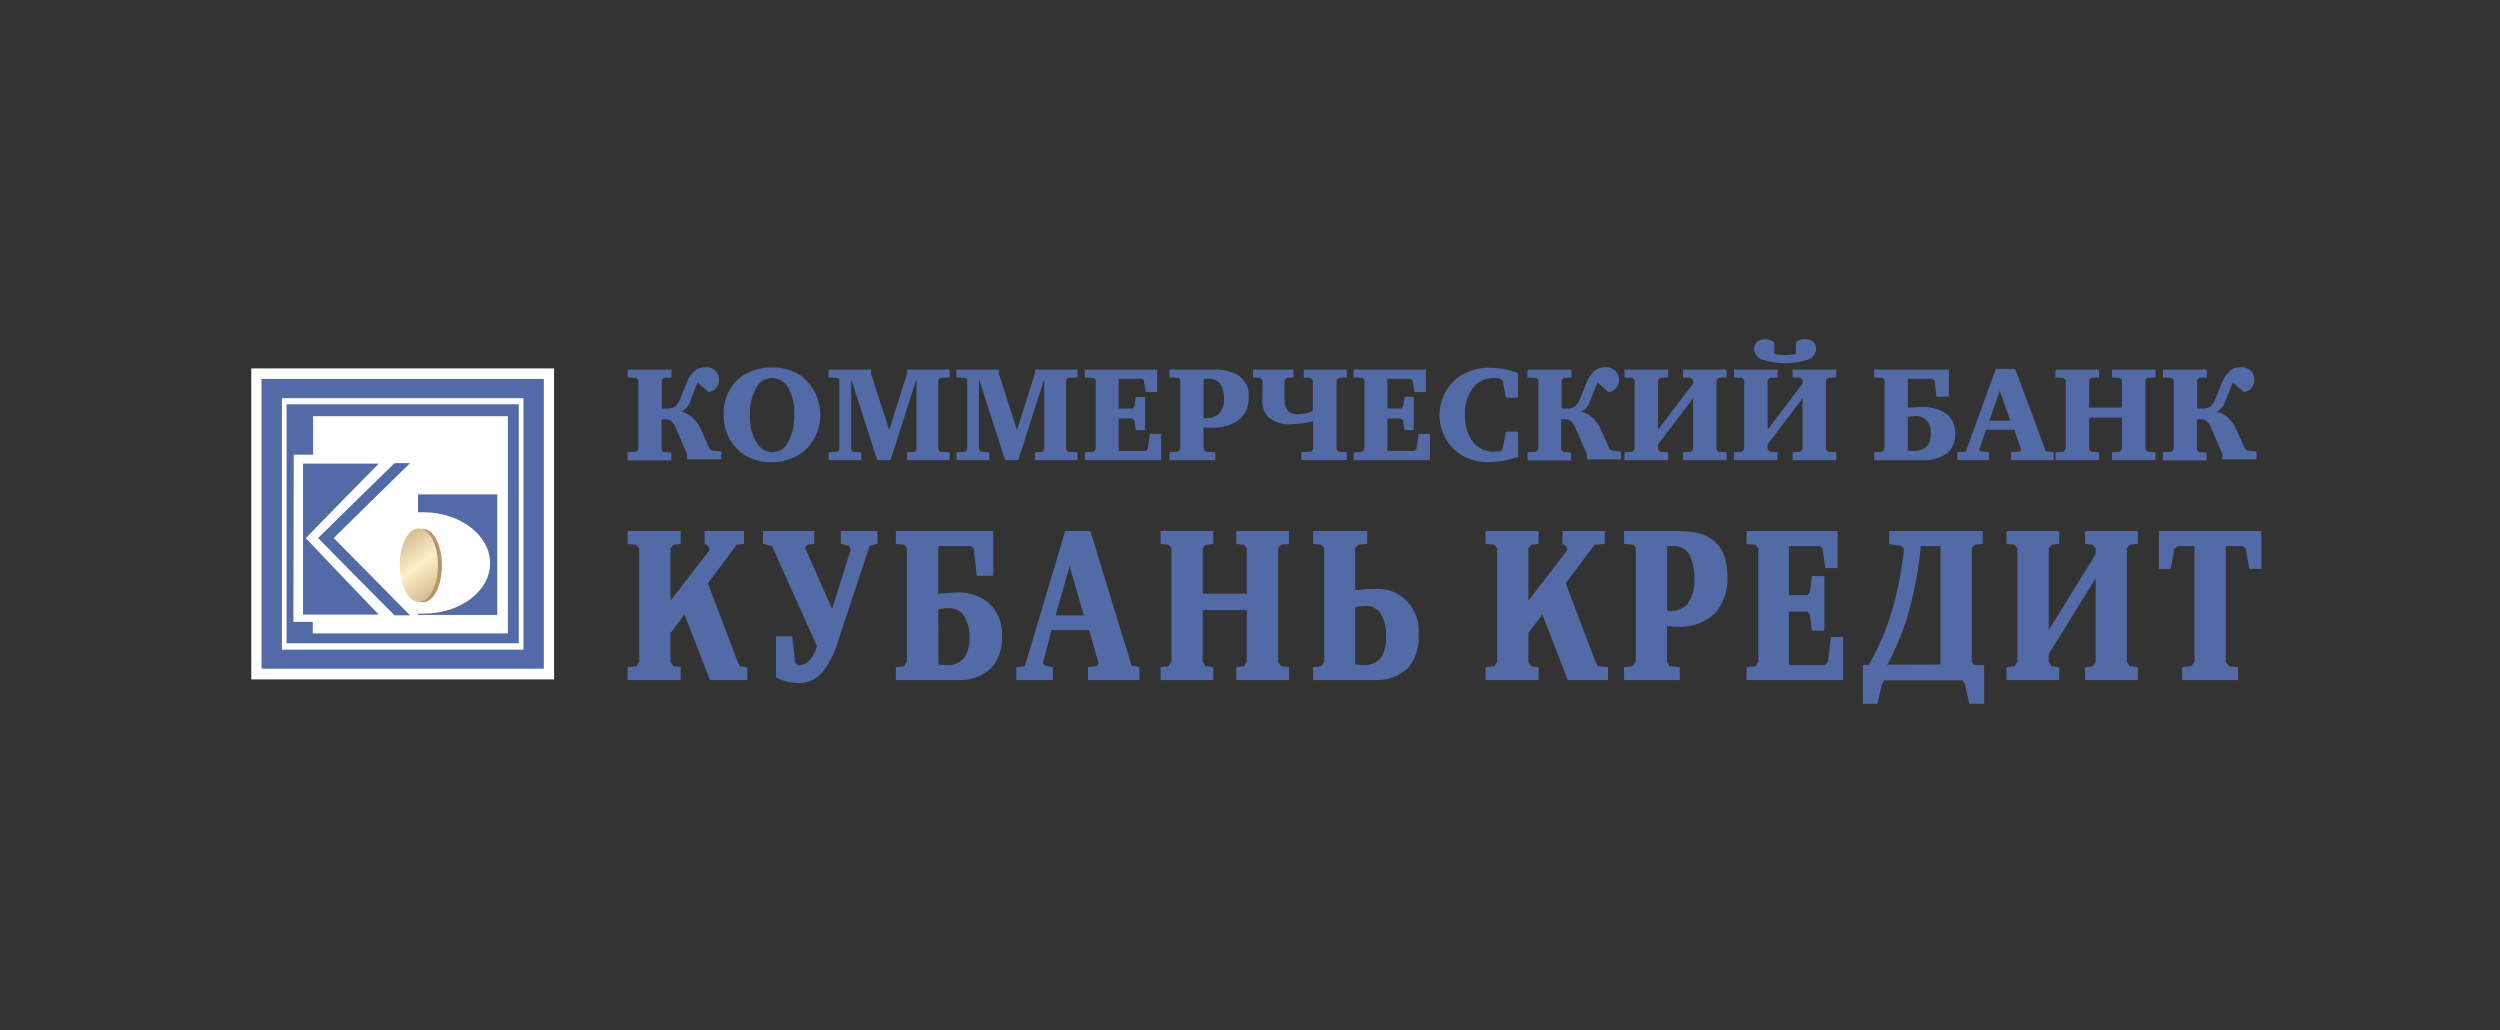 <svg width="199" height="82" viewBox="0 0 199 82" fill="none" xmlns="http://www.w3.org/2000/svg">
<rect x="0" y="0" width="199" height="82" fill="#333333" stroke="none"/>
<g clip-path="url(#clip0_1100_8501)">
<path d="M43.696 29.742H20.408V53.661H43.696V29.742Z" fill="#526BA6"/>
<path d="M43.288 30.161V53.225H20.817V30.161H43.288ZM44.105 29.322H20V54.081H44.105V29.322Z" fill="white"/>
<path d="M41.67 31.694H22.44V51.714H41.67V31.694Z" fill="white"/>
<path fill-rule="evenodd" clip-rule="evenodd" d="M22.811 32.181C28.978 32.181 35.161 32.181 41.294 32.181V51.205C35.161 51.205 28.978 51.205 22.811 51.205V32.181Z" fill="#526BA6"/>
<path fill-rule="evenodd" clip-rule="evenodd" d="M23.383 36.193H24.924V33.127H40.428C40.428 38.895 40.428 44.664 40.428 50.416C35.258 50.416 30.078 50.416 24.897 50.416V49.498H23.355L23.383 36.193Z" fill="white"/>
<path fill-rule="evenodd" clip-rule="evenodd" d="M24.123 36.904C26.122 36.904 28.121 36.904 30.148 36.904C28.192 38.884 26.264 40.859 24.341 42.834C26.264 44.866 28.192 46.897 30.148 48.922H24.123V36.904Z" fill="#526BA6"/>
<path fill-rule="evenodd" clip-rule="evenodd" d="M31.407 36.864H32.644C30.617 38.839 28.58 40.837 26.564 42.829C28.58 44.877 30.617 46.925 32.644 48.983H31.407C29.366 46.936 27.338 44.884 25.322 42.829C27.354 40.837 29.364 38.839 31.407 36.864Z" fill="#526BA6"/>
<path fill-rule="evenodd" clip-rule="evenodd" d="M33.275 39.354H39.583V48.95H33.275V48.844C33.413 48.853 33.551 48.853 33.689 48.844C36.615 48.861 39.011 47.07 39.011 44.832C39.011 42.594 36.615 40.775 33.689 40.775H33.275V39.354Z" fill="#526BA6"/>
<path fill-rule="evenodd" clip-rule="evenodd" d="M33.661 42.096C34.505 42.096 35.175 43.4 35.175 45.022C35.175 46.645 34.505 47.937 33.661 47.937C32.817 47.937 32.136 46.611 32.136 45.005C32.136 43.4 32.8 42.09 33.661 42.096Z" fill="#B4966A"/>
<path fill-rule="evenodd" clip-rule="evenodd" d="M33.347 42.068C34.185 42.068 34.861 43.372 34.861 44.994C34.861 46.617 34.185 47.909 33.347 47.909C32.508 47.909 31.821 46.583 31.821 44.977C31.821 43.372 32.502 42.034 33.347 42.068Z" fill="url(#paint0_linear_1100_8501)"/>
<path fill-rule="evenodd" clip-rule="evenodd" d="M63.056 50.645L63.306 52.749L63.503 52.962H63.644C63.952 52.939 64.239 52.795 64.445 52.559C64.714 52.232 64.915 51.851 65.033 51.44L61.454 43.472L60.735 43.293V42.269H64.815V43.293L64.233 43.366L64.091 43.629L66.237 48.474L67.713 43.769L67.599 43.456L66.934 43.293V42.269H69.843V43.293L69.217 43.456L66.733 50.947C66.487 51.918 66.031 52.819 65.398 53.583C65.157 53.842 64.866 54.047 64.543 54.183C64.22 54.32 63.873 54.386 63.524 54.377C62.914 54.361 62.314 54.204 61.77 53.919V50.645H63.056Z" fill="#526BA6"/>
<path fill-rule="evenodd" clip-rule="evenodd" d="M79.061 42.269V45.822H77.742L77.519 43.679L77.296 43.472H74.686V47.271C75.152 47.207 75.622 47.172 76.092 47.165C77.015 47.106 77.929 47.388 78.668 47.96C79.043 48.296 79.336 48.718 79.525 49.191C79.714 49.663 79.794 50.175 79.758 50.684C79.805 51.596 79.502 52.49 78.913 53.174C78.557 53.508 78.139 53.764 77.684 53.928C77.229 54.093 76.747 54.161 76.266 54.131H71.314V53.107L71.968 53.035L72.192 52.699V43.629L71.968 43.366L71.314 43.293V42.269H79.061ZM74.703 52.9C74.916 52.926 75.131 52.938 75.346 52.934C75.604 52.964 75.865 52.928 76.108 52.831C76.35 52.733 76.565 52.577 76.735 52.374C77.062 51.895 77.213 51.312 77.159 50.729C77.211 50.062 77.016 49.399 76.615 48.872C76.468 48.71 76.287 48.584 76.086 48.505C75.885 48.426 75.669 48.394 75.454 48.413C75.193 48.411 74.933 48.447 74.681 48.519L74.703 52.9Z" fill="#526BA6"/>
<path fill-rule="evenodd" clip-rule="evenodd" d="M86.795 42.269L90.064 52.962L90.69 53.107V54.131H86.605V53.107L87.329 53.018L87.438 52.788L86.697 50.153H83.712L83.01 52.772L83.151 52.978L83.81 53.107V54.131H80.901V53.107L81.577 53.035L84.791 42.269H86.795ZM84.028 48.983H86.278L85.139 45.067L84.028 48.983Z" fill="#526BA6"/>
<path fill-rule="evenodd" clip-rule="evenodd" d="M96.574 42.269V43.293L95.969 43.366L95.74 43.629V47.255H99.243V43.629L99.02 43.366L98.409 43.293V42.269H102.604V43.293L101.961 43.366L101.743 43.629V52.699L101.961 53.035L102.604 53.107V54.131H98.409V53.107L99.02 53.035L99.243 52.699V48.564H95.74V52.699L95.969 53.035L96.574 53.107V54.131H92.385V53.107L93.006 53.035L93.246 52.699V43.629L93.006 43.366L92.385 43.293V42.269H96.574Z" fill="#526BA6"/>
<path fill-rule="evenodd" clip-rule="evenodd" d="M108.824 42.269V43.293L108.111 43.366L107.871 43.629V46.986C108.366 46.919 108.864 46.884 109.364 46.88C109.849 46.832 110.338 46.897 110.796 47.069C111.254 47.24 111.669 47.515 112.01 47.873C112.351 48.231 112.61 48.663 112.767 49.136C112.925 49.61 112.977 50.114 112.921 50.612C112.976 51.547 112.673 52.466 112.076 53.174C111.72 53.508 111.302 53.765 110.847 53.929C110.393 54.093 109.91 54.162 109.429 54.131H104.526V53.107L105.175 53.035L105.403 52.699V43.629L105.175 43.366L104.526 43.293V42.269H108.824ZM107.871 52.9C108.045 52.9 108.269 52.934 108.519 52.934C108.777 52.961 109.038 52.924 109.28 52.826C109.521 52.729 109.737 52.574 109.908 52.374C110.224 51.877 110.371 51.287 110.328 50.696C110.372 50.004 110.2 49.316 109.838 48.732C109.689 48.561 109.504 48.427 109.297 48.342C109.09 48.256 108.867 48.221 108.645 48.239C108.383 48.235 108.122 48.271 107.871 48.346V52.9Z" fill="#526BA6"/>
<path fill-rule="evenodd" clip-rule="evenodd" d="M129.274 53.107L129.939 53.035L130.211 52.699V43.629L130.026 43.366L129.274 43.293V42.269H133.578C135.163 42.269 135.904 42.672 136.225 42.907C137.168 43.556 137.5 44.586 137.5 45.856C137.536 46.391 137.467 46.927 137.299 47.434C137.131 47.941 136.866 48.409 136.519 48.81C136.116 49.187 135.643 49.477 135.128 49.662C134.613 49.848 134.068 49.925 133.523 49.89C133.246 49.889 132.97 49.87 132.695 49.834V52.699L132.902 53.035L133.709 53.107V54.131H129.274V53.107ZM132.706 48.631H132.821C133.084 48.652 133.349 48.619 133.6 48.534C133.85 48.448 134.082 48.312 134.281 48.133C134.72 47.529 134.933 46.782 134.88 46.029C134.895 45.427 134.78 44.829 134.542 44.278C134.431 44.031 134.252 43.823 134.028 43.679C133.803 43.535 133.543 43.461 133.278 43.467H132.706V48.631Z" fill="#526BA6"/>
<path fill-rule="evenodd" clip-rule="evenodd" d="M139.025 53.107L139.739 53.035L139.962 52.699V43.629L139.739 43.366L139.025 43.293V42.269H146.276V45.218H145.301L145.077 43.663L144.881 43.472H142.397V47.372H143.874L144.081 47.132L144.222 45.856H145.219V50.203H144.222L144.081 48.933L143.874 48.687H142.397V52.928H145.312L145.513 52.643L145.737 50.701H146.712V54.131H139.025V53.107Z" fill="#526BA6"/>
<path fill-rule="evenodd" clip-rule="evenodd" d="M157.824 42.269V43.293L157.187 43.366L156.958 43.629V52.716L157.133 52.928H157.933V56.022H156.762L156.397 54.439L156.201 54.154H150.008L149.811 54.439L149.446 56.022H148.286V52.928H148.755C149.589 51.474 150.241 49.918 150.694 48.295C151.109 46.796 151.397 45.263 151.555 43.713L151.331 43.45L150.378 43.31V42.269H157.824ZM154.463 52.9V43.472H152.895C152.723 45.345 152.374 47.197 151.854 49C151.442 50.36 150.894 51.672 150.22 52.917L154.463 52.9Z" fill="#526BA6"/>
<path fill-rule="evenodd" clip-rule="evenodd" d="M163.913 42.269V43.293L163.303 43.366L163.08 43.629V50.153L166.811 44.127V43.629L166.582 43.366L165.972 43.293V42.269H170.167V43.293L169.524 43.366L169.301 43.629V52.699L169.524 53.035L170.167 53.107V54.131H165.972V53.107L166.582 53.035L166.811 52.699V46.035L163.08 52.066V52.699L163.303 53.035L163.913 53.107V54.131H159.719V53.107L160.345 53.035L160.579 52.699V43.629L160.345 43.366L159.719 43.293V42.269H163.913Z" fill="#526BA6"/>
<path fill-rule="evenodd" clip-rule="evenodd" d="M180 42.269V45.285H179.057L178.758 43.679L178.507 43.472H177.173V52.699L177.445 53.035L178.153 53.107V54.131H173.703V53.107L174.411 53.035L174.683 52.699V43.472H173.321L173.076 43.679L172.798 45.285H171.851V42.269H180Z" fill="#526BA6"/>
<path fill-rule="evenodd" clip-rule="evenodd" d="M58.9 53.035L58.677 52.576L56.345 46.426L58.639 43.366L59.221 43.293V42.269H56.089V43.293L56.373 43.456L56.487 43.774L53.376 47.82V43.629L53.6 43.366L54.183 43.293V42.269H49.961V43.293L50.653 43.366L50.882 43.629V52.699L50.653 53.035L49.961 53.107V54.131H54.183V53.107L53.6 53.035L53.376 52.699V50.382L54.488 48.905L56.509 54.131H59.483V53.107L58.9 53.035Z" fill="#526BA6"/>
<path fill-rule="evenodd" clip-rule="evenodd" d="M127.188 53.035L126.959 52.576L124.633 46.426L126.927 43.366L127.738 43.293V42.269H124.377V43.293L124.661 43.456L124.775 43.774L121.659 47.82V43.629L121.888 43.366L122.471 43.293V42.269H118.249V43.293L118.941 43.366L119.17 43.629V52.699L118.941 53.035L118.249 53.107V54.131H122.471V53.107L121.888 53.035L121.659 52.699V50.382L122.77 48.905L124.797 54.131H128V53.107L127.188 53.035Z" fill="#526BA6"/>
<path fill-rule="evenodd" clip-rule="evenodd" d="M49.961 35.997L50.653 35.958L50.816 35.757V30.245L50.653 30.083L49.961 30.044V29.417H53.453V30.044L52.848 30.083L52.679 30.245V32.523H53.148C53.366 32.535 53.581 32.47 53.758 32.338C53.942 32.16 54.082 31.939 54.166 31.695L54.586 30.659C54.714 30.229 54.953 29.843 55.278 29.54C55.518 29.328 55.827 29.216 56.144 29.227C56.301 29.216 56.46 29.24 56.607 29.298C56.755 29.356 56.889 29.446 56.999 29.563C57.159 29.736 57.245 29.968 57.239 30.206C57.25 30.452 57.169 30.693 57.013 30.88C56.858 31.067 56.638 31.186 56.4 31.213L55.544 30.463C55.455 30.607 55.382 30.761 55.327 30.922L54.994 31.795C54.94 32.006 54.843 32.203 54.71 32.372C54.577 32.542 54.41 32.681 54.221 32.78C54.56 32.845 54.875 33.005 55.13 33.244C55.43 33.527 55.669 33.87 55.833 34.252L56.476 35.706L56.672 35.874L57.413 35.936V36.562H54.689V36.143L53.85 34.201C53.771 33.968 53.647 33.753 53.485 33.569C53.413 33.499 53.327 33.444 53.233 33.41C53.14 33.375 53.04 33.361 52.941 33.367H52.657V35.785L52.826 35.986L53.431 36.025V36.652H49.961V35.997Z" fill="#526BA6"/>
<path fill-rule="evenodd" clip-rule="evenodd" d="M63.9 30.027C64.324 30.375 64.669 30.814 64.911 31.314C65.153 31.813 65.285 32.361 65.299 32.918C65.313 33.476 65.208 34.029 64.992 34.541C64.776 35.053 64.453 35.509 64.047 35.88C63.29 36.489 62.351 36.812 61.389 36.792C60.492 36.813 59.614 36.521 58.9 35.964C58.476 35.6 58.139 35.142 57.914 34.624C57.689 34.106 57.583 33.542 57.603 32.976C57.583 32.419 57.69 31.865 57.915 31.358C58.14 30.851 58.477 30.405 58.9 30.055C59.656 29.501 60.569 29.218 61.498 29.249C62.358 29.23 63.2 29.497 63.9 30.01V30.027ZM60.294 30.704C59.865 31.406 59.655 32.226 59.695 33.054C59.648 33.875 59.866 34.69 60.316 35.37C60.447 35.561 60.621 35.718 60.823 35.825C61.024 35.934 61.248 35.99 61.476 35.992C61.692 35.993 61.905 35.944 62.099 35.846C62.292 35.749 62.461 35.608 62.593 35.432C63.042 34.705 63.261 33.853 63.219 32.992C63.273 32.206 63.082 31.422 62.675 30.754C62.539 30.548 62.357 30.38 62.143 30.264C61.929 30.148 61.691 30.087 61.449 30.088C61.222 30.088 60.999 30.144 60.798 30.251C60.597 30.358 60.424 30.513 60.294 30.704Z" fill="#526BA6"/>
<path fill-rule="evenodd" clip-rule="evenodd" d="M65.954 36.003L66.689 35.958L66.815 35.757V30.245L66.689 30.083L65.954 30.044V29.417H69.332V29.731L70.781 34.229L72.208 29.719V29.417H75.596V30.044L74.817 30.083L74.686 30.245V35.757L74.817 35.958L75.596 36.003V36.624H72.208V36.003L72.861 35.958L72.954 35.757V30.212H72.932L70.884 36.624H69.827L67.773 30.212H67.757V35.757L67.882 35.958L68.569 36.003V36.624H65.954V36.003Z" fill="#526BA6"/>
<path fill-rule="evenodd" clip-rule="evenodd" d="M76.13 36.003L76.865 35.958L76.985 35.757V30.245L76.865 30.083L76.13 30.044V29.417H79.507V29.731L80.951 34.229L82.383 29.719V29.417H85.772V30.044L84.987 30.083L84.862 30.245V35.757L84.987 35.958L85.772 36.003V36.624H82.383V36.003L83.032 35.958L83.124 35.757V30.212H83.108L81.054 36.624H80.003L77.949 30.212H77.927V35.757L78.058 35.958L78.745 36.003V36.624H76.13V36.003Z" fill="#526BA6"/>
<path fill-rule="evenodd" clip-rule="evenodd" d="M86.353 36.003L87.051 35.958L87.22 35.757V30.245L87.051 30.083L86.353 30.044V29.417H92.106V31.208H91.207L91.038 30.268L90.891 30.15H89.044V32.523H90.139L90.297 32.371L90.401 31.594H91.147V34.24H90.401L90.297 33.463L90.139 33.317H89.044V35.897H91.218L91.365 35.723L91.528 34.542H92.427V36.624H86.353V36.003Z" fill="#526BA6"/>
<path fill-rule="evenodd" clip-rule="evenodd" d="M93.082 35.997L93.747 35.958L93.948 35.757V30.245L93.812 30.083L93.082 30.044V29.417H96.465C97.145 29.367 97.827 29.5 98.442 29.803C98.754 29.974 99.009 30.234 99.179 30.552C99.348 30.87 99.423 31.232 99.395 31.594C99.413 31.931 99.356 32.267 99.228 32.578C99.101 32.889 98.907 33.167 98.66 33.39C98.009 33.865 97.219 34.096 96.421 34.044C96.216 34.044 96.01 34.033 95.806 34.011V35.757L95.964 35.958L96.737 35.997V36.624H93.082V35.997ZM95.806 33.283H95.893C96.279 33.316 96.664 33.209 96.982 32.981C97.142 32.814 97.264 32.614 97.343 32.394C97.421 32.173 97.452 31.939 97.434 31.706C97.445 31.334 97.359 30.967 97.184 30.642C97.084 30.482 96.943 30.352 96.778 30.265C96.612 30.178 96.427 30.139 96.242 30.15H95.811L95.806 33.283Z" fill="#526BA6"/>
<path fill-rule="evenodd" clip-rule="evenodd" d="M102.957 29.417V30.044L102.412 30.083L102.244 30.245V31.683C102.207 32.019 102.284 32.356 102.461 32.64C102.568 32.758 102.7 32.849 102.846 32.906C102.993 32.963 103.15 32.985 103.306 32.97C103.714 32.96 104.118 32.877 104.499 32.724V30.245L104.324 30.083L103.78 30.044V29.417H107.206V30.044L106.558 30.083L106.389 30.245V35.757L106.558 35.958L107.206 35.997V36.624H103.594V35.997L104.373 35.958L104.526 35.757V33.519C103.951 33.671 103.36 33.753 102.766 33.765C102.426 33.797 102.084 33.758 101.759 33.648C101.435 33.538 101.136 33.361 100.882 33.127C100.57 32.707 100.431 32.179 100.495 31.655V30.245L100.315 30.083L99.743 30.044V29.417H102.957Z" fill="#526BA6"/>
<path fill-rule="evenodd" clip-rule="evenodd" d="M107.752 36.003L108.449 35.958L108.613 35.756V30.245L108.449 30.083L107.752 30.044V29.417H113.499V31.207H112.595L112.431 30.267L112.284 30.15H110.432V32.522H111.532L111.69 32.371L111.794 31.593H112.535V34.24H111.794L111.69 33.462L111.532 33.317H110.432V35.896H112.611L112.753 35.723L112.922 34.542H113.826V36.624H107.752V36.003Z" fill="#526BA6"/>
<path fill-rule="evenodd" clip-rule="evenodd" d="M120.853 36.366C120.13 36.63 119.37 36.768 118.603 36.775C118.08 36.811 117.555 36.74 117.06 36.565C116.564 36.39 116.107 36.115 115.716 35.757C115.311 35.363 115.001 34.879 114.808 34.342C114.615 33.805 114.545 33.229 114.603 32.66C114.662 32.091 114.847 31.543 115.145 31.059C115.443 30.575 115.845 30.169 116.321 29.87C117.027 29.444 117.839 29.238 118.658 29.277C119.403 29.284 120.142 29.43 120.837 29.708V31.655H119.872L119.622 30.329L119.442 30.161C119.264 30.113 119.081 30.09 118.897 30.094C118.62 30.086 118.344 30.136 118.086 30.24C117.828 30.343 117.592 30.499 117.394 30.698C117.121 31.01 116.911 31.374 116.776 31.77C116.642 32.166 116.585 32.585 116.609 33.004C116.577 33.76 116.785 34.506 117.203 35.13C117.405 35.392 117.663 35.602 117.957 35.746C118.25 35.889 118.572 35.962 118.897 35.958C119.088 35.958 119.328 35.924 119.442 35.913L119.606 35.757L119.872 34.358H120.837L120.853 36.366Z" fill="#526BA6"/>
<path fill-rule="evenodd" clip-rule="evenodd" d="M121.593 35.997L122.279 35.958L122.448 35.757V30.245L122.279 30.083L121.593 30.044V29.417H125.085V30.044L124.474 30.083L124.306 30.245V32.523H124.779C124.996 32.535 125.21 32.47 125.384 32.338C125.57 32.161 125.71 31.94 125.793 31.695L126.212 30.659C126.343 30.23 126.581 29.844 126.904 29.54C127.145 29.329 127.454 29.217 127.77 29.227C127.928 29.216 128.086 29.24 128.234 29.298C128.381 29.356 128.515 29.446 128.625 29.563C128.706 29.647 128.77 29.748 128.812 29.859C128.854 29.969 128.874 30.087 128.87 30.206C128.88 30.452 128.799 30.692 128.644 30.879C128.488 31.066 128.269 31.185 128.032 31.213L127.176 30.463C127.08 30.604 127.007 30.759 126.958 30.922L126.621 31.795C126.386 32.388 126.163 32.646 125.847 32.78C126.187 32.843 126.502 33.005 126.757 33.244C127.057 33.525 127.294 33.868 127.454 34.252L128.108 35.706L128.304 35.874L129.039 35.936V36.562H126.316V36.143L125.46 34.201C125.379 33.969 125.255 33.754 125.095 33.569C125.022 33.499 124.937 33.446 124.843 33.411C124.749 33.377 124.65 33.362 124.551 33.367H124.267V35.785L124.436 35.986L125.046 36.025V36.652H121.593V35.997Z" fill="#526BA6"/>
<path fill-rule="evenodd" clip-rule="evenodd" d="M132.778 29.417V30.044L132.151 30.083L131.982 30.245V34.207L134.766 30.542V30.245L134.597 30.083L133.971 30.044V29.417H137.441V30.044L136.792 30.083L136.629 30.245V35.757L136.792 35.958L137.441 36.003V36.624H133.971V36.003L134.597 35.958L134.766 35.757V31.706L131.982 35.37V35.757L132.151 35.958L132.778 36.003V36.624H129.308V36.003L129.945 35.958L130.119 35.757V30.245L129.945 30.083L129.308 30.044V29.417H132.778Z" fill="#526BA6"/>
<path fill-rule="evenodd" clip-rule="evenodd" d="M141.498 29.417V30.044L140.872 30.083L140.703 30.245V34.201L143.487 30.536V30.239L143.318 30.077L142.691 30.038V29.417H146.161V30.044L145.513 30.083L145.344 30.245V35.756L145.513 35.958L146.161 35.997V36.624H142.691V35.997L143.318 35.958L143.487 35.756V31.705L140.703 35.37V35.756L140.872 35.958L141.498 35.997V36.624H138.028V35.997L138.666 35.958L138.84 35.756V30.245L138.666 30.083L138.028 30.044V29.417H141.498ZM141.237 28.18C141.804 28.292 142.386 28.292 142.953 28.18V27.257C143.155 27.078 143.416 26.986 143.683 27C144.309 27 144.56 27.375 144.56 27.733C144.556 27.921 144.499 28.104 144.396 28.259C144.292 28.414 144.146 28.535 143.977 28.606C142.755 29.023 141.434 29.023 140.213 28.606C140.043 28.535 139.898 28.416 139.793 28.262C139.689 28.108 139.63 27.926 139.624 27.738C139.624 27.38 139.88 27.005 140.507 27.005C140.773 26.993 141.034 27.085 141.237 27.263V28.18Z" fill="#526BA6"/>
<path fill-rule="evenodd" clip-rule="evenodd" d="M155.133 29.417V31.577H154.147L153.983 30.273L153.814 30.15H151.87V32.455C152.169 32.428 152.6 32.394 152.916 32.394C153.589 32.353 154.259 32.521 154.839 32.875C155.104 33.057 155.317 33.309 155.457 33.604C155.597 33.899 155.658 34.227 155.634 34.554C155.646 34.839 155.596 35.123 155.486 35.386C155.377 35.648 155.211 35.882 155.002 36.07C154.427 36.483 153.73 36.681 153.03 36.63H149.179V35.997L149.838 35.958L150.007 35.757V30.245L149.838 30.083L149.179 30.044V29.417H155.133ZM151.864 35.885C152.024 35.895 152.184 35.895 152.344 35.885C152.531 35.904 152.72 35.881 152.898 35.819C153.077 35.758 153.24 35.658 153.379 35.527C153.496 35.392 153.584 35.233 153.637 35.06C153.691 34.888 153.709 34.706 153.689 34.526C153.708 34.321 153.683 34.115 153.617 33.922C153.55 33.729 153.442 33.553 153.302 33.407C153.063 33.2 152.753 33.099 152.442 33.127C152.248 33.125 152.054 33.146 151.864 33.188V35.885Z" fill="#526BA6"/>
<path fill-rule="evenodd" clip-rule="evenodd" d="M160.411 29.361L162.84 35.913L163.472 35.997V36.624H160.084V35.997L160.798 35.947L160.885 35.807L160.34 34.206H158.09L157.545 35.796L157.649 35.924L158.319 35.997V36.624H155.797V35.997L156.478 35.958L158.869 29.361H160.411ZM158.352 33.49H160.024L159.18 31.112L158.352 33.49Z" fill="#526BA6"/>
<path fill-rule="evenodd" clip-rule="evenodd" d="M167.089 29.417V30.044L166.463 30.083L166.294 30.245V32.444H168.909V30.245L168.745 30.083L168.113 30.044V29.417H171.583V30.044L170.94 30.083L170.772 30.245V35.757L170.94 35.958L171.583 36.003V36.624H168.113V36.003L168.745 35.958L168.909 35.757V33.244H166.294V35.757L166.463 35.958L167.089 36.003V36.624H163.619V36.003L164.256 35.958L164.431 35.757V30.245L164.256 30.083L163.619 30.044V29.417H167.089Z" fill="#526BA6"/>
<path fill-rule="evenodd" clip-rule="evenodd" d="M172.173 35.997L172.859 35.958L173.033 35.757V30.245L172.859 30.083L172.173 30.044V29.417H175.664V30.044L175.06 30.083L174.891 30.245V32.523H175.359C175.577 32.535 175.793 32.47 175.969 32.338C176.154 32.161 176.292 31.94 176.373 31.694L176.792 30.659C176.923 30.23 177.161 29.844 177.484 29.54C177.725 29.33 178.033 29.218 178.35 29.227C178.509 29.215 178.668 29.239 178.816 29.297C178.965 29.355 179.1 29.445 179.211 29.563C179.37 29.736 179.457 29.967 179.45 30.206C179.461 30.452 179.381 30.693 179.225 30.88C179.069 31.067 178.85 31.186 178.611 31.213L177.756 30.463C177.665 30.606 177.591 30.76 177.538 30.922L177.2 31.795C176.972 32.388 176.743 32.646 176.427 32.78C176.767 32.843 177.083 33.004 177.337 33.244C177.638 33.525 177.877 33.868 178.039 34.251L178.688 35.706L178.889 35.874L179.619 35.935V36.562H176.895V36.143L176.067 34.201C175.99 33.966 175.866 33.751 175.702 33.569C175.63 33.498 175.544 33.444 175.451 33.41C175.357 33.375 175.257 33.361 175.158 33.367H174.874V35.785L175.043 35.986L175.648 36.025V36.652H172.156L172.173 35.997Z" fill="#526BA6"/>
</g>
<defs>
<linearGradient id="paint0_linear_1100_8501" x1="30.824" y1="41.285" x2="36.057" y2="48.561" gradientUnits="userSpaceOnUse">
<stop stop-color="#B4966A"/>
<stop offset="0.5" stop-color="#FEF0C7"/>
<stop offset="1" stop-color="#B4966A"/>
</linearGradient>
<clipPath id="clip0_1100_8501">
<rect width="160" height="29" fill="white" transform="translate(20 27)"/>
</clipPath>
</defs>
</svg>
